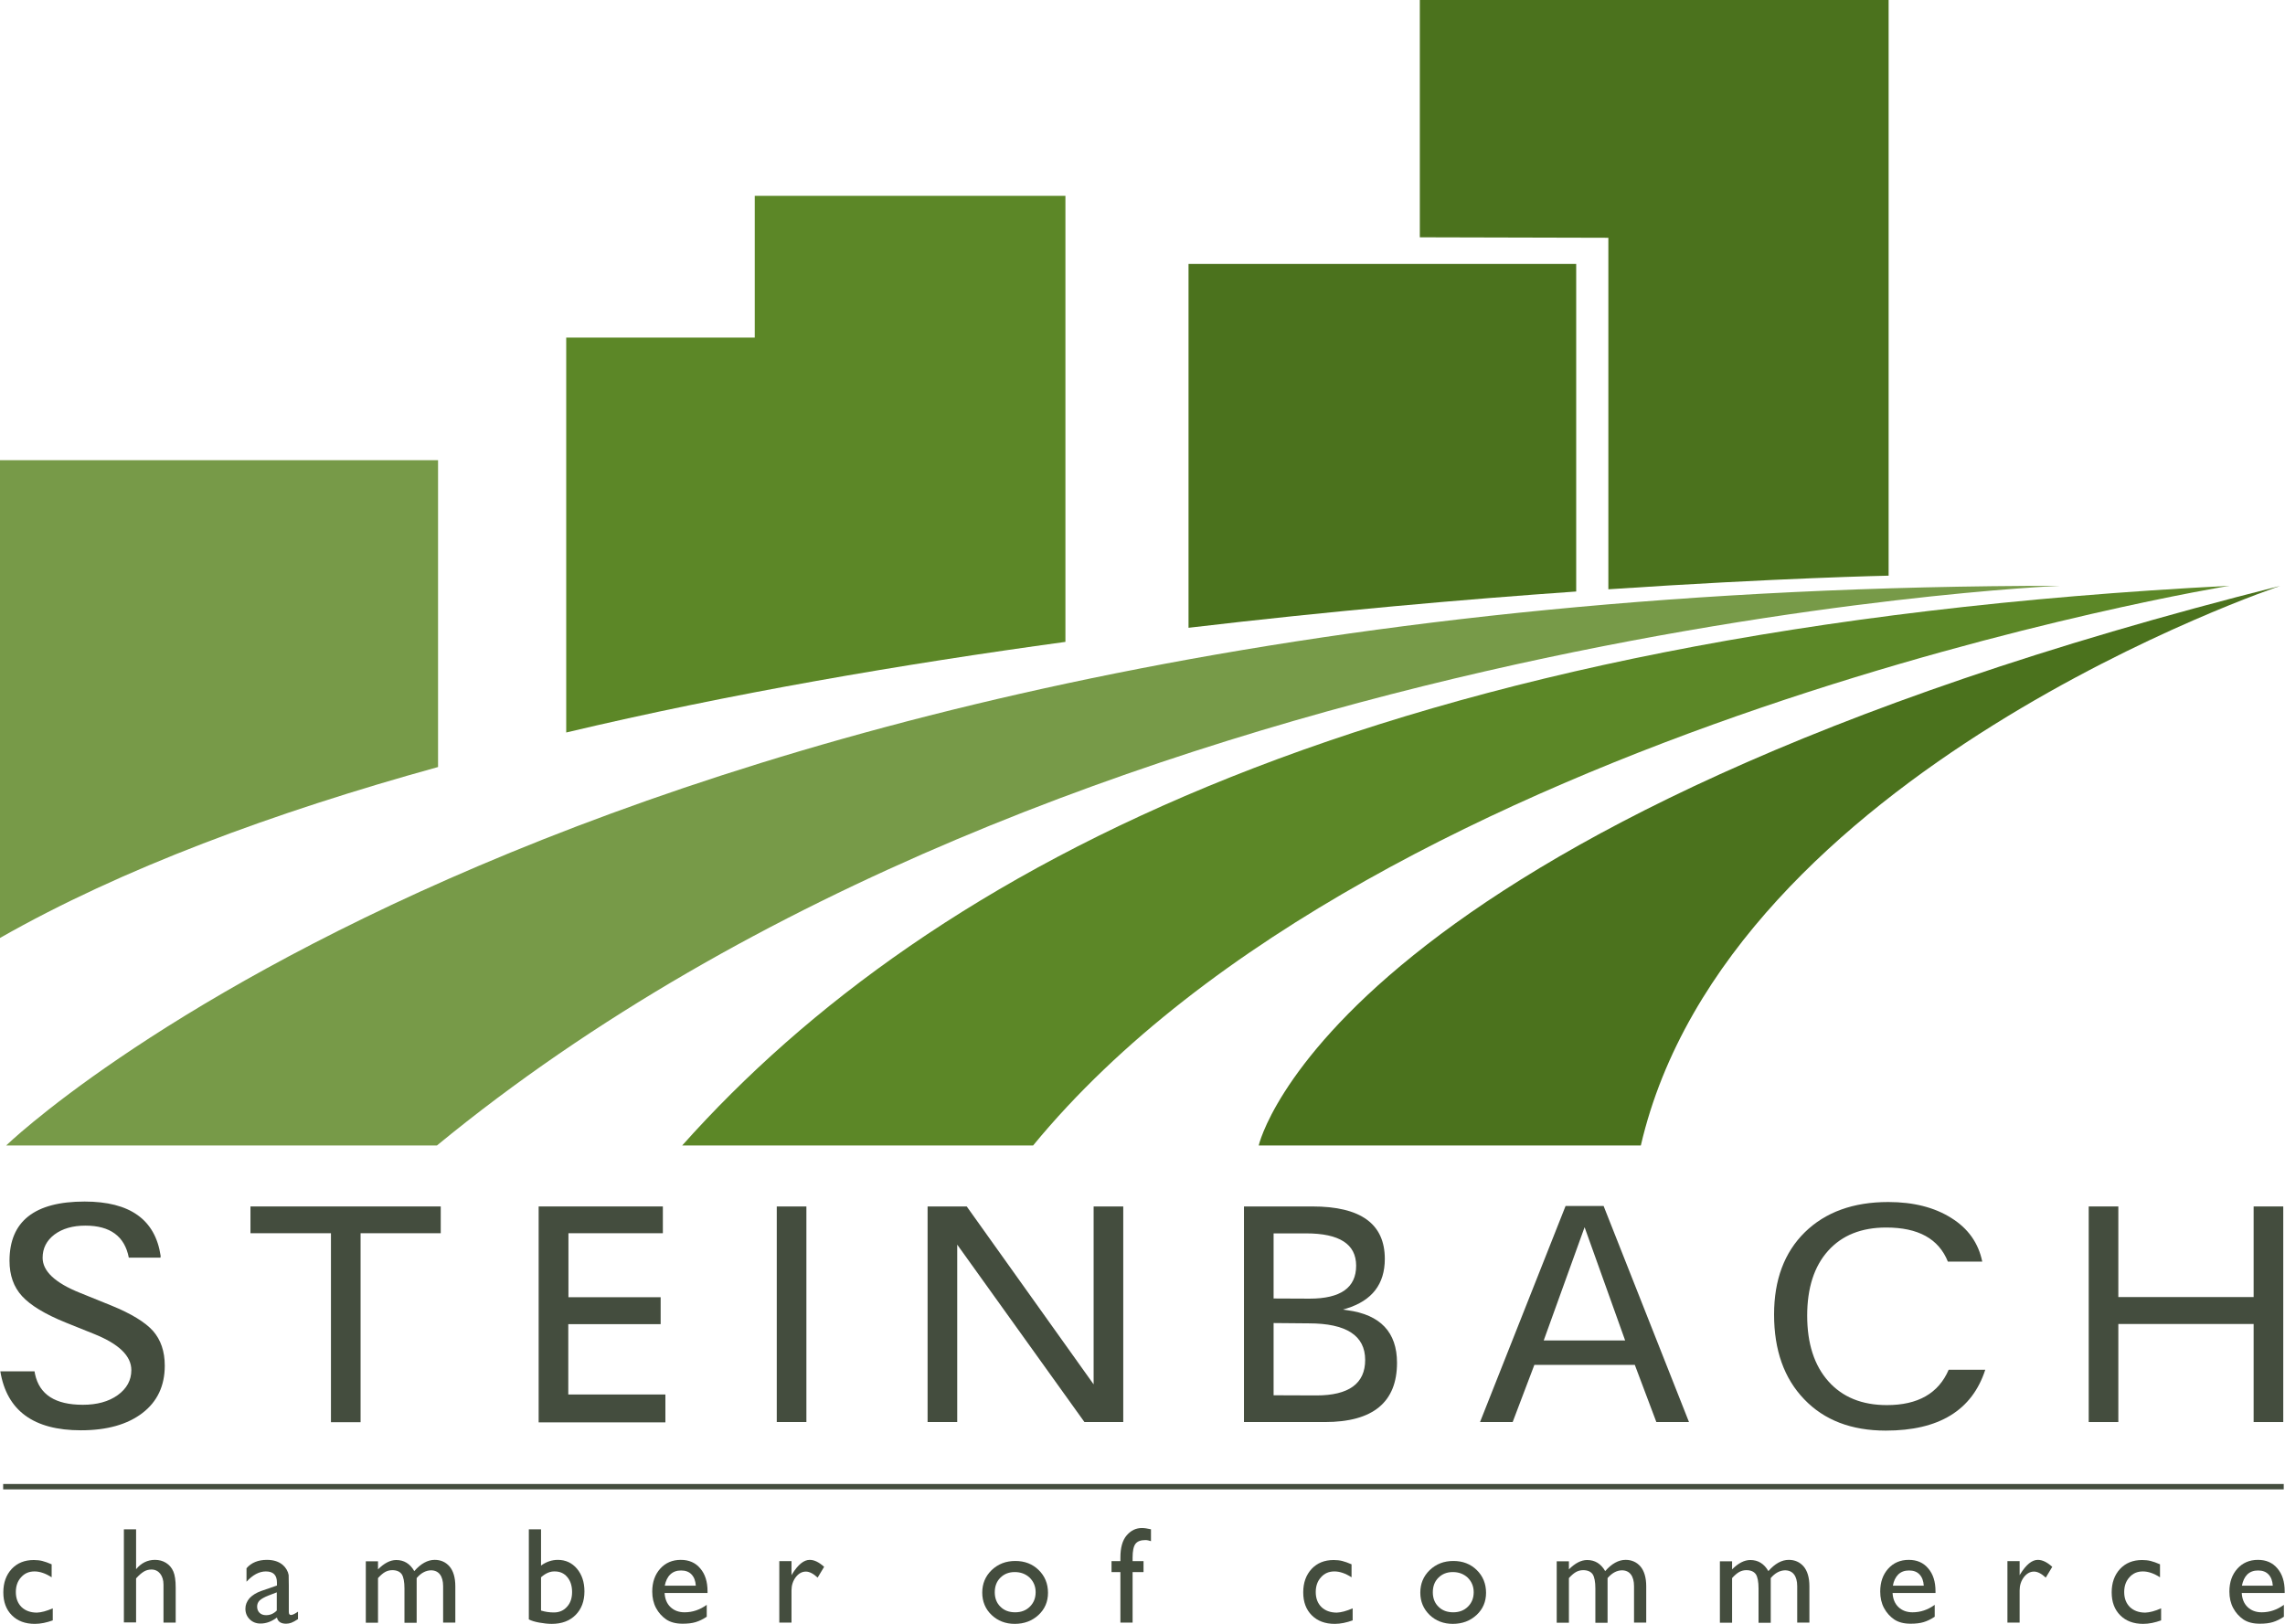 <?xml version="1.0" encoding="utf-8"?>
<!-- Generator: Adobe Illustrator 23.0.6, SVG Export Plug-In . SVG Version: 6.00 Build 0)  -->
<svg version="1.1" id="Layer_1" xmlns="http://www.w3.org/2000/svg" xmlns:xlink="http://www.w3.org/1999/xlink" x="0px" y="0px"
	 viewBox="0 0 1442.3 1025.1" style="enable-background:new 0 0 1442.3 1025.1;" xml:space="preserve">
<style type="text/css">
	.Arched_x0020_Green{fill:url(#SVGID_1_);stroke:#FFFFFF;stroke-width:0.25;stroke-miterlimit:1;}
	.st0{fill:#779A48;}
	.st1{fill:#5C8727;}
	.st2{fill:#4B721D;}
	.st3{fill:#444D3E;}
</style>
<linearGradient id="SVGID_1_" gradientUnits="userSpaceOnUse" x1="-73.532" y1="1125.342" x2="-72.825" y2="1124.635">
	<stop  offset="0" style="stop-color:#20AC4B"/>
	<stop  offset="0.983" style="stop-color:#19361A"/>
</linearGradient>
<path class="st0" d="M275.8,723.1c397.8-327,1024.6-353.3,1024.6-353.3C368,369.8,3.9,723.1,3.9,723.1"/>
<path class="st1" d="M652.1,723.1c218.8-266,755.1-353.3,755.1-353.3C871,397.3,588.1,546.5,430.6,723.1"/>
<path class="st2" d="M1035.7,723.1c54.9-236.6,403.8-353.3,403.8-353.3c-599.7,151-645,353.3-645,353.3"/>
<g>
	<path class="st2" d="M1192.1,363.4"/>
	<path class="st2" d="M896.2,0v149.8l119,0.3l0,221.9c107.5-7.2,176.9-8.6,176.9-8.6V0H896.2z"/>
</g>
<path class="st2" d="M994.9,373.4V166.6H750.2v229.7C840.9,385.6,924.9,378.3,994.9,373.4z"/>
<path class="st1" d="M672.5,405.2V123.6H476.4v89.5H357.4v249.3C461.1,437.8,569.5,419.3,672.5,405.2z"/>
<path class="st0" d="M276.5,290.5H0v301.6c76.9-43.8,172.7-79.2,276.5-107.9V290.5z"/>
<g>
	<g>
		<path class="st3" d="M101.3,793.9H81.3c-2.6-13.5-11.8-20.2-27.4-20.2c-8,0-14.5,1.9-19.5,5.6c-5,3.8-7.5,8.7-7.5,14.7
			c0,8.4,7.8,15.8,23.5,22.1l20,8.1c12.5,5.1,21.3,10.5,26.2,16c4.9,5.6,7.4,12.9,7.4,21.9c0,12.7-4.7,22.7-14.1,29.9
			c-9.4,7.2-22.3,10.9-38.8,10.9c-29.9,0-46.8-12.4-50.9-37.2h21.6l0.3,1.7c2.8,13,12.8,19.4,30.2,19.4c8.9,0,16.3-2,22-6.1
			c5.7-4.1,8.6-9.4,8.6-15.8c0-8.9-7.8-16.5-23.5-22.8l-17.9-7.2c-13.1-5.3-22.3-10.9-27.6-16.7c-5.3-5.8-7.9-13.2-7.9-22.3
			c0-24.9,15.8-37.4,47.4-37.4c28.6,0,44.6,11.4,48,34.3L101.3,793.9z"/>
		<path class="st3" d="M278.2,761.6v16.9h-50.6v119.3h-18.7V778.5h-50.8v-16.9H278.2z"/>
		<path class="st3" d="M418.4,761.6v16.9h-59.6v40.4H417v17h-58.3v44.4h61.3v17.6h-80V761.6H418.4z"/>
		<path class="st3" d="M509,761.6v136.1h-18.7V761.6H509z"/>
		<path class="st3" d="M709,761.6v136.1h-24.5l-80.3-112v112h-18.7V761.6h24.7l80.1,112.3V761.6H709z"/>
		<path class="st3" d="M785.2,761.6h43.2c30.5,0,45.7,11,45.7,33.1c0,15.9-8,26.3-24.1,31.3l-2.3,0.7l2.7,0.4
			c20.9,2.8,31.4,13.9,31.4,33.2c0,24.9-15.2,37.4-45.5,37.4h-51.1V761.6z M803.9,778.5v41.2l22.7,0.1c19.6,0,29.4-6.9,29.4-20.8
			c0-13.6-10.5-20.4-31.6-20.4H803.9z M803.9,835.2v45.6l27,0.1c20.5,0,30.8-7.5,30.8-22.4c0-15.4-11.9-23.1-35.6-23.1L803.9,835.2z
			"/>
		<path class="st3" d="M1012.2,761.3l53.9,136.4h-20.6l-13.6-36.1h-63.4l-13.7,36.1h-20.6l54-136.4H1012.2z M1025.8,846.2
			l-25.6-71.5l-25.8,71.5H1025.8z"/>
		<path class="st3" d="M1251.2,796.4h-21.7c-5.8-14.4-18.7-21.5-38.9-21.5c-15.7,0-27.9,4.9-36.7,14.7c-8.8,9.8-13.2,23.5-13.2,40.9
			c0,17.7,4.5,31.5,13.4,41.5c8.9,10,21.2,15,36.9,15c19.6,0,32.6-7.4,39-22.3h23.1c-8.3,25.6-29.2,38.4-62.8,38.4
			c-21.7,0-38.9-6.6-51.5-19.8c-12.7-13.2-19-31-19-53.5c0-21.9,6.5-39.2,19.4-51.9c13-12.7,30.5-19.1,52.7-19.1
			c15.9,0,29.2,3.4,39.8,10.1C1242.3,775.5,1248.8,784.7,1251.2,796.4z"/>
		<path class="st3" d="M1337.1,761.6v57.2h85.4v-57.2h18.7v136.1h-18.7v-61.9h-85.4v61.9h-18.7V761.6H1337.1z"/>
	</g>
	<g>
		<path class="st3" d="M33.3,1015.3v7.6c-3.9,1.4-7.6,2.2-11.3,2.2c-6.1,0-10.9-1.8-14.5-5.4c-3.6-3.6-5.4-8.4-5.4-14.5
			c0-6.1,1.8-11,5.3-14.8c3.5-3.7,8.1-5.6,13.9-5.6c2,0,3.8,0.2,5.4,0.6c1.6,0.4,3.6,1.1,5.9,2.1v8.2c-3.9-2.5-7.5-3.7-10.8-3.7
			c-3.5,0-6.3,1.2-8.5,3.7c-2.2,2.4-3.3,5.5-3.3,9.3c0,4,1.2,7.1,3.6,9.5c2.4,2.3,5.7,3.5,9.7,3.5
			C26.1,1017.9,29.4,1017,33.3,1015.3z"/>
		<path class="st3" d="M78.2,965.4h7.7v25.2c3.2-3.9,7.2-5.9,11.9-5.9c2.6,0,4.9,0.6,7,1.9c2.1,1.3,3.6,3.1,4.6,5.4
			c1,2.3,1.5,5.7,1.5,10.2v22.1h-7.7v-24c0-2.8-0.7-5.1-2.1-6.9c-1.4-1.7-3.2-2.6-5.5-2.6c-1.7,0-3.3,0.4-4.8,1.3
			c-1.5,0.9-3.1,2.3-4.9,4.3v27.8h-7.7V965.4z"/>
		<path class="st3" d="M182.3,1001v16.5c0,1.3,0.4,2,1.4,2c0.9,0,2.4-0.7,4.4-2.1v4.7c-1.7,1.1-3.1,1.9-4.2,2.3
			c-1.1,0.4-2.2,0.6-3.3,0.6c-3.3,0-5.2-1.3-5.8-3.9c-3.3,2.5-6.7,3.8-10.4,3.8c-2.7,0-5-0.9-6.8-2.7c-1.8-1.8-2.7-4-2.7-6.7
			c0-2.4,0.9-4.6,2.6-6.6c1.8-1.9,4.3-3.5,7.5-4.6l9.8-3.4V999c0-4.7-2.3-7-7-7c-4.2,0-8.3,2.2-12.2,6.5V990c3-3.5,7.3-5.3,12.9-5.3
			c4.2,0,7.6,1.1,10.1,3.3c0.8,0.7,1.6,1.6,2.3,2.8c0.7,1.2,1.1,2.3,1.3,3.5C182.2,995.5,182.3,997.8,182.3,1001z M174.7,1016.7
			v-11.5l-5.2,2c-2.6,1-4.5,2.1-5.6,3.1c-1.1,1.1-1.6,2.4-1.6,3.9c0,1.6,0.5,2.9,1.5,3.9c1,1,2.4,1.5,4,1.5
			C170.4,1019.7,172.7,1018.7,174.7,1016.7z"/>
		<path class="st3" d="M263,996.2v28.2h-7.7v-21.6c0-4.3-0.6-7.3-1.7-9c-1.2-1.7-3.2-2.6-6-2.6c-1.6,0-3.1,0.4-4.4,1.1
			c-1.3,0.7-2.9,2-4.6,3.9v28.2h-7.7v-38.8h7.7v5.1c3.9-3.9,7.7-5.9,11.5-5.9c4.9,0,8.7,2.3,11.4,7c4.1-4.7,8.4-7.1,12.9-7.1
			c3.8,0,6.9,1.4,9.3,4.1c2.4,2.8,3.7,7,3.7,12.6v22.9h-7.7v-23c0-3.2-0.7-5.7-2-7.4c-1.3-1.7-3.2-2.6-5.7-2.6
			C268.7,991.4,265.7,993,263,996.2z"/>
		<path class="st3" d="M333.8,965.4h7.7v22.9c3.3-2.4,6.9-3.6,10.6-3.6c4.9,0,9,1.9,12.1,5.6c3.1,3.7,4.7,8.5,4.7,14.3
			c0,6.2-1.9,11.2-5.6,14.9c-3.7,3.7-8.7,5.6-15,5.6c-2.5,0-5.1-0.3-7.9-0.8c-2.8-0.5-5-1.2-6.6-2V965.4z M341.5,995.7v21
			c2.6,0.8,5.3,1.2,8.1,1.2c3.4,0,6.2-1.2,8.3-3.6c2.2-2.4,3.2-5.5,3.2-9.3c0-3.9-1-7-3-9.4c-2-2.4-4.6-3.6-7.9-3.6
			C347.3,991.9,344.4,993.1,341.5,995.7z"/>
		<path class="st3" d="M446.8,1005.6h-27.3c0.2,3.7,1.4,6.7,3.7,8.9c2.3,2.2,5.3,3.3,8.9,3.3c5.1,0,9.7-1.6,14-4.7v7.5
			c-2.4,1.6-4.7,2.7-7,3.4c-2.3,0.7-5,1-8.2,1c-4.3,0-7.7-0.9-10.4-2.7c-2.6-1.8-4.8-4.2-6.4-7.2c-1.6-3-2.4-6.5-2.4-10.4
			c0-5.9,1.7-10.7,5-14.4c3.3-3.7,7.7-5.6,13-5.6c5.2,0,9.3,1.8,12.3,5.4c3.1,3.6,4.6,8.4,4.6,14.5V1005.6z M419.6,1001h19.6
			c-0.2-3.1-1.1-5.4-2.7-7.1c-1.6-1.7-3.8-2.5-6.6-2.5c-2.8,0-5,0.8-6.8,2.5C421.3,995.6,420.2,998,419.6,1001z"/>
		<path class="st3" d="M499.6,985.5v8.9l0.4-0.7c3.7-6,7.4-9,11.1-9c2.9,0,5.9,1.5,9.1,4.4l-4.1,6.8c-2.7-2.5-5.2-3.8-7.4-3.8
			c-2.5,0-4.6,1.2-6.4,3.5c-1.8,2.4-2.7,5.2-2.7,8.4v20.3h-7.7v-38.8H499.6z"/>
		<path class="st3" d="M640.9,985.4c5.9,0,10.8,1.9,14.7,5.7c3.9,3.8,5.9,8.6,5.9,14.4c0,5.6-2,10.3-6,14c-4,3.7-9,5.6-15,5.6
			c-5.8,0-10.7-1.9-14.6-5.6s-5.9-8.5-5.9-14.1c0-5.7,2-10.4,5.9-14.2C630,987.3,634.9,985.4,640.9,985.4z M640.5,992.4
			c-3.7,0-6.7,1.2-9.1,3.6c-2.4,2.4-3.5,5.5-3.5,9.2c0,3.7,1.2,6.8,3.6,9.1c2.4,2.4,5.5,3.5,9.3,3.5c3.8,0,6.9-1.2,9.3-3.6
			c2.4-2.4,3.6-5.4,3.6-9.1c0-3.7-1.3-6.7-3.8-9.2C647.4,993.6,644.3,992.4,640.5,992.4z"/>
		<path class="st3" d="M707.2,985.5v-2.3c0-6.2,1.3-10.9,4-14c2.7-3.1,5.8-4.6,9.6-4.6c1.6,0,3.5,0.3,5.7,0.8v7.5
			c-1.2-0.4-2.4-0.7-3.5-0.7c-3,0-5.1,0.8-6.3,2.4c-1.2,1.6-1.8,4.5-1.8,8.6v2.3h6.9v6.9h-6.9v31.9h-7.7v-31.9h-5.6v-6.9H707.2z"/>
		<path class="st3" d="M853.8,1015.3v7.6c-3.9,1.4-7.6,2.2-11.3,2.2c-6.1,0-10.9-1.8-14.5-5.4c-3.6-3.6-5.4-8.4-5.4-14.5
			c0-6.1,1.8-11,5.3-14.8c3.5-3.7,8.1-5.6,13.9-5.6c2,0,3.8,0.2,5.4,0.6c1.6,0.4,3.6,1.1,5.9,2.1v8.2c-3.9-2.5-7.5-3.7-10.8-3.7
			c-3.5,0-6.3,1.2-8.5,3.7c-2.2,2.4-3.3,5.5-3.3,9.3c0,4,1.2,7.1,3.6,9.5c2.4,2.3,5.7,3.5,9.7,3.5
			C846.5,1017.9,849.9,1017,853.8,1015.3z"/>
		<path class="st3" d="M917.4,985.4c5.9,0,10.8,1.9,14.7,5.7c3.9,3.8,5.9,8.6,5.9,14.4c0,5.6-2,10.3-6,14c-4,3.7-9,5.6-15,5.6
			c-5.8,0-10.7-1.9-14.6-5.6c-3.9-3.8-5.9-8.5-5.9-14.1c0-5.7,2-10.4,5.9-14.2C906.5,987.3,911.4,985.4,917.4,985.4z M917,992.4
			c-3.7,0-6.7,1.2-9.1,3.6c-2.4,2.4-3.5,5.5-3.5,9.2c0,3.7,1.2,6.8,3.6,9.1c2.4,2.4,5.5,3.5,9.3,3.5c3.8,0,6.9-1.2,9.3-3.6
			c2.4-2.4,3.6-5.4,3.6-9.1c0-3.7-1.3-6.7-3.8-9.2C923.9,993.6,920.8,992.4,917,992.4z"/>
		<path class="st3" d="M1014.7,996.2v28.2h-7.7v-21.6c0-4.3-0.6-7.3-1.7-9c-1.2-1.7-3.2-2.6-6-2.6c-1.6,0-3.1,0.4-4.4,1.1
			s-2.9,2-4.6,3.9v28.2h-7.7v-38.8h7.7v5.1c3.9-3.9,7.7-5.9,11.5-5.9c4.9,0,8.7,2.3,11.4,7c4.1-4.7,8.4-7.1,12.9-7.1
			c3.8,0,6.9,1.4,9.3,4.1c2.4,2.8,3.7,7,3.7,12.6v22.9h-7.7v-23c0-3.2-0.7-5.7-2-7.4c-1.3-1.7-3.2-2.6-5.7-2.6
			C1020.4,991.4,1017.5,993,1014.7,996.2z"/>
		<path class="st3" d="M1117.7,996.2v28.2h-7.7v-21.6c0-4.3-0.6-7.3-1.7-9c-1.2-1.7-3.2-2.6-6-2.6c-1.6,0-3.1,0.4-4.4,1.1
			c-1.3,0.7-2.9,2-4.6,3.9v28.2h-7.7v-38.8h7.7v5.1c3.9-3.9,7.7-5.9,11.5-5.9c4.9,0,8.7,2.3,11.4,7c4.1-4.7,8.4-7.1,12.9-7.1
			c3.8,0,6.9,1.4,9.3,4.1c2.4,2.8,3.7,7,3.7,12.6v22.9h-7.7v-23c0-3.2-0.7-5.7-2-7.4c-1.3-1.7-3.2-2.6-5.7-2.6
			C1123.4,991.4,1120.4,993,1117.7,996.2z"/>
		<path class="st3" d="M1221.9,1005.6h-27.3c0.2,3.7,1.4,6.7,3.7,8.9c2.3,2.2,5.3,3.3,8.9,3.3c5.1,0,9.7-1.6,14-4.7v7.5
			c-2.4,1.6-4.7,2.7-7,3.4s-5,1-8.2,1c-4.3,0-7.7-0.9-10.4-2.7c-2.6-1.8-4.8-4.2-6.4-7.2c-1.6-3-2.4-6.5-2.4-10.4
			c0-5.9,1.7-10.7,5-14.4c3.3-3.7,7.7-5.6,13-5.6c5.2,0,9.3,1.8,12.3,5.4c3.1,3.6,4.6,8.4,4.6,14.5V1005.6z M1194.8,1001h19.5
			c-0.2-3.1-1.1-5.4-2.7-7.1c-1.6-1.7-3.8-2.5-6.6-2.5c-2.8,0-5,0.8-6.8,2.5C1196.5,995.6,1195.3,998,1194.8,1001z"/>
		<path class="st3" d="M1274.8,985.5v8.9l0.4-0.7c3.7-6,7.4-9,11.1-9c2.9,0,5.9,1.5,9.1,4.4l-4.1,6.8c-2.7-2.5-5.2-3.8-7.4-3.8
			c-2.5,0-4.6,1.2-6.4,3.5c-1.8,2.4-2.7,5.2-2.7,8.4v20.3h-7.7v-38.8H1274.8z"/>
		<path class="st3" d="M1364.1,1015.3v7.6c-3.9,1.4-7.6,2.2-11.3,2.2c-6.1,0-10.9-1.8-14.5-5.4c-3.6-3.6-5.4-8.4-5.4-14.5
			c0-6.1,1.8-11,5.3-14.8c3.5-3.7,8.1-5.6,13.9-5.6c2,0,3.8,0.2,5.4,0.6c1.6,0.4,3.6,1.1,5.9,2.1v8.2c-3.9-2.5-7.5-3.7-10.8-3.7
			c-3.5,0-6.3,1.2-8.5,3.7c-2.2,2.4-3.3,5.5-3.3,9.3c0,4,1.2,7.1,3.6,9.5c2.4,2.3,5.7,3.5,9.7,3.5
			C1356.9,1017.9,1360.3,1017,1364.1,1015.3z"/>
		<path class="st3" d="M1442.3,1005.6H1415c0.2,3.7,1.4,6.7,3.7,8.9c2.3,2.2,5.3,3.3,8.9,3.3c5.1,0,9.7-1.6,14-4.7v7.5
			c-2.4,1.6-4.7,2.7-7,3.4c-2.3,0.7-5,1-8.2,1c-4.3,0-7.7-0.9-10.4-2.7c-2.6-1.8-4.8-4.2-6.4-7.2c-1.6-3-2.4-6.5-2.4-10.4
			c0-5.9,1.7-10.7,5-14.4c3.3-3.7,7.7-5.6,13-5.6c5.2,0,9.3,1.8,12.3,5.4c3.1,3.6,4.6,8.4,4.6,14.5V1005.6z M1415.1,1001h19.5
			c-0.2-3.1-1.1-5.4-2.7-7.1c-1.6-1.7-3.8-2.5-6.6-2.5c-2.8,0-5,0.8-6.8,2.5C1416.8,995.6,1415.7,998,1415.1,1001z"/>
	</g>
	<rect x="2" y="936.8" class="st3" width="1439.5" height="3.4"/>
</g>
</svg>
